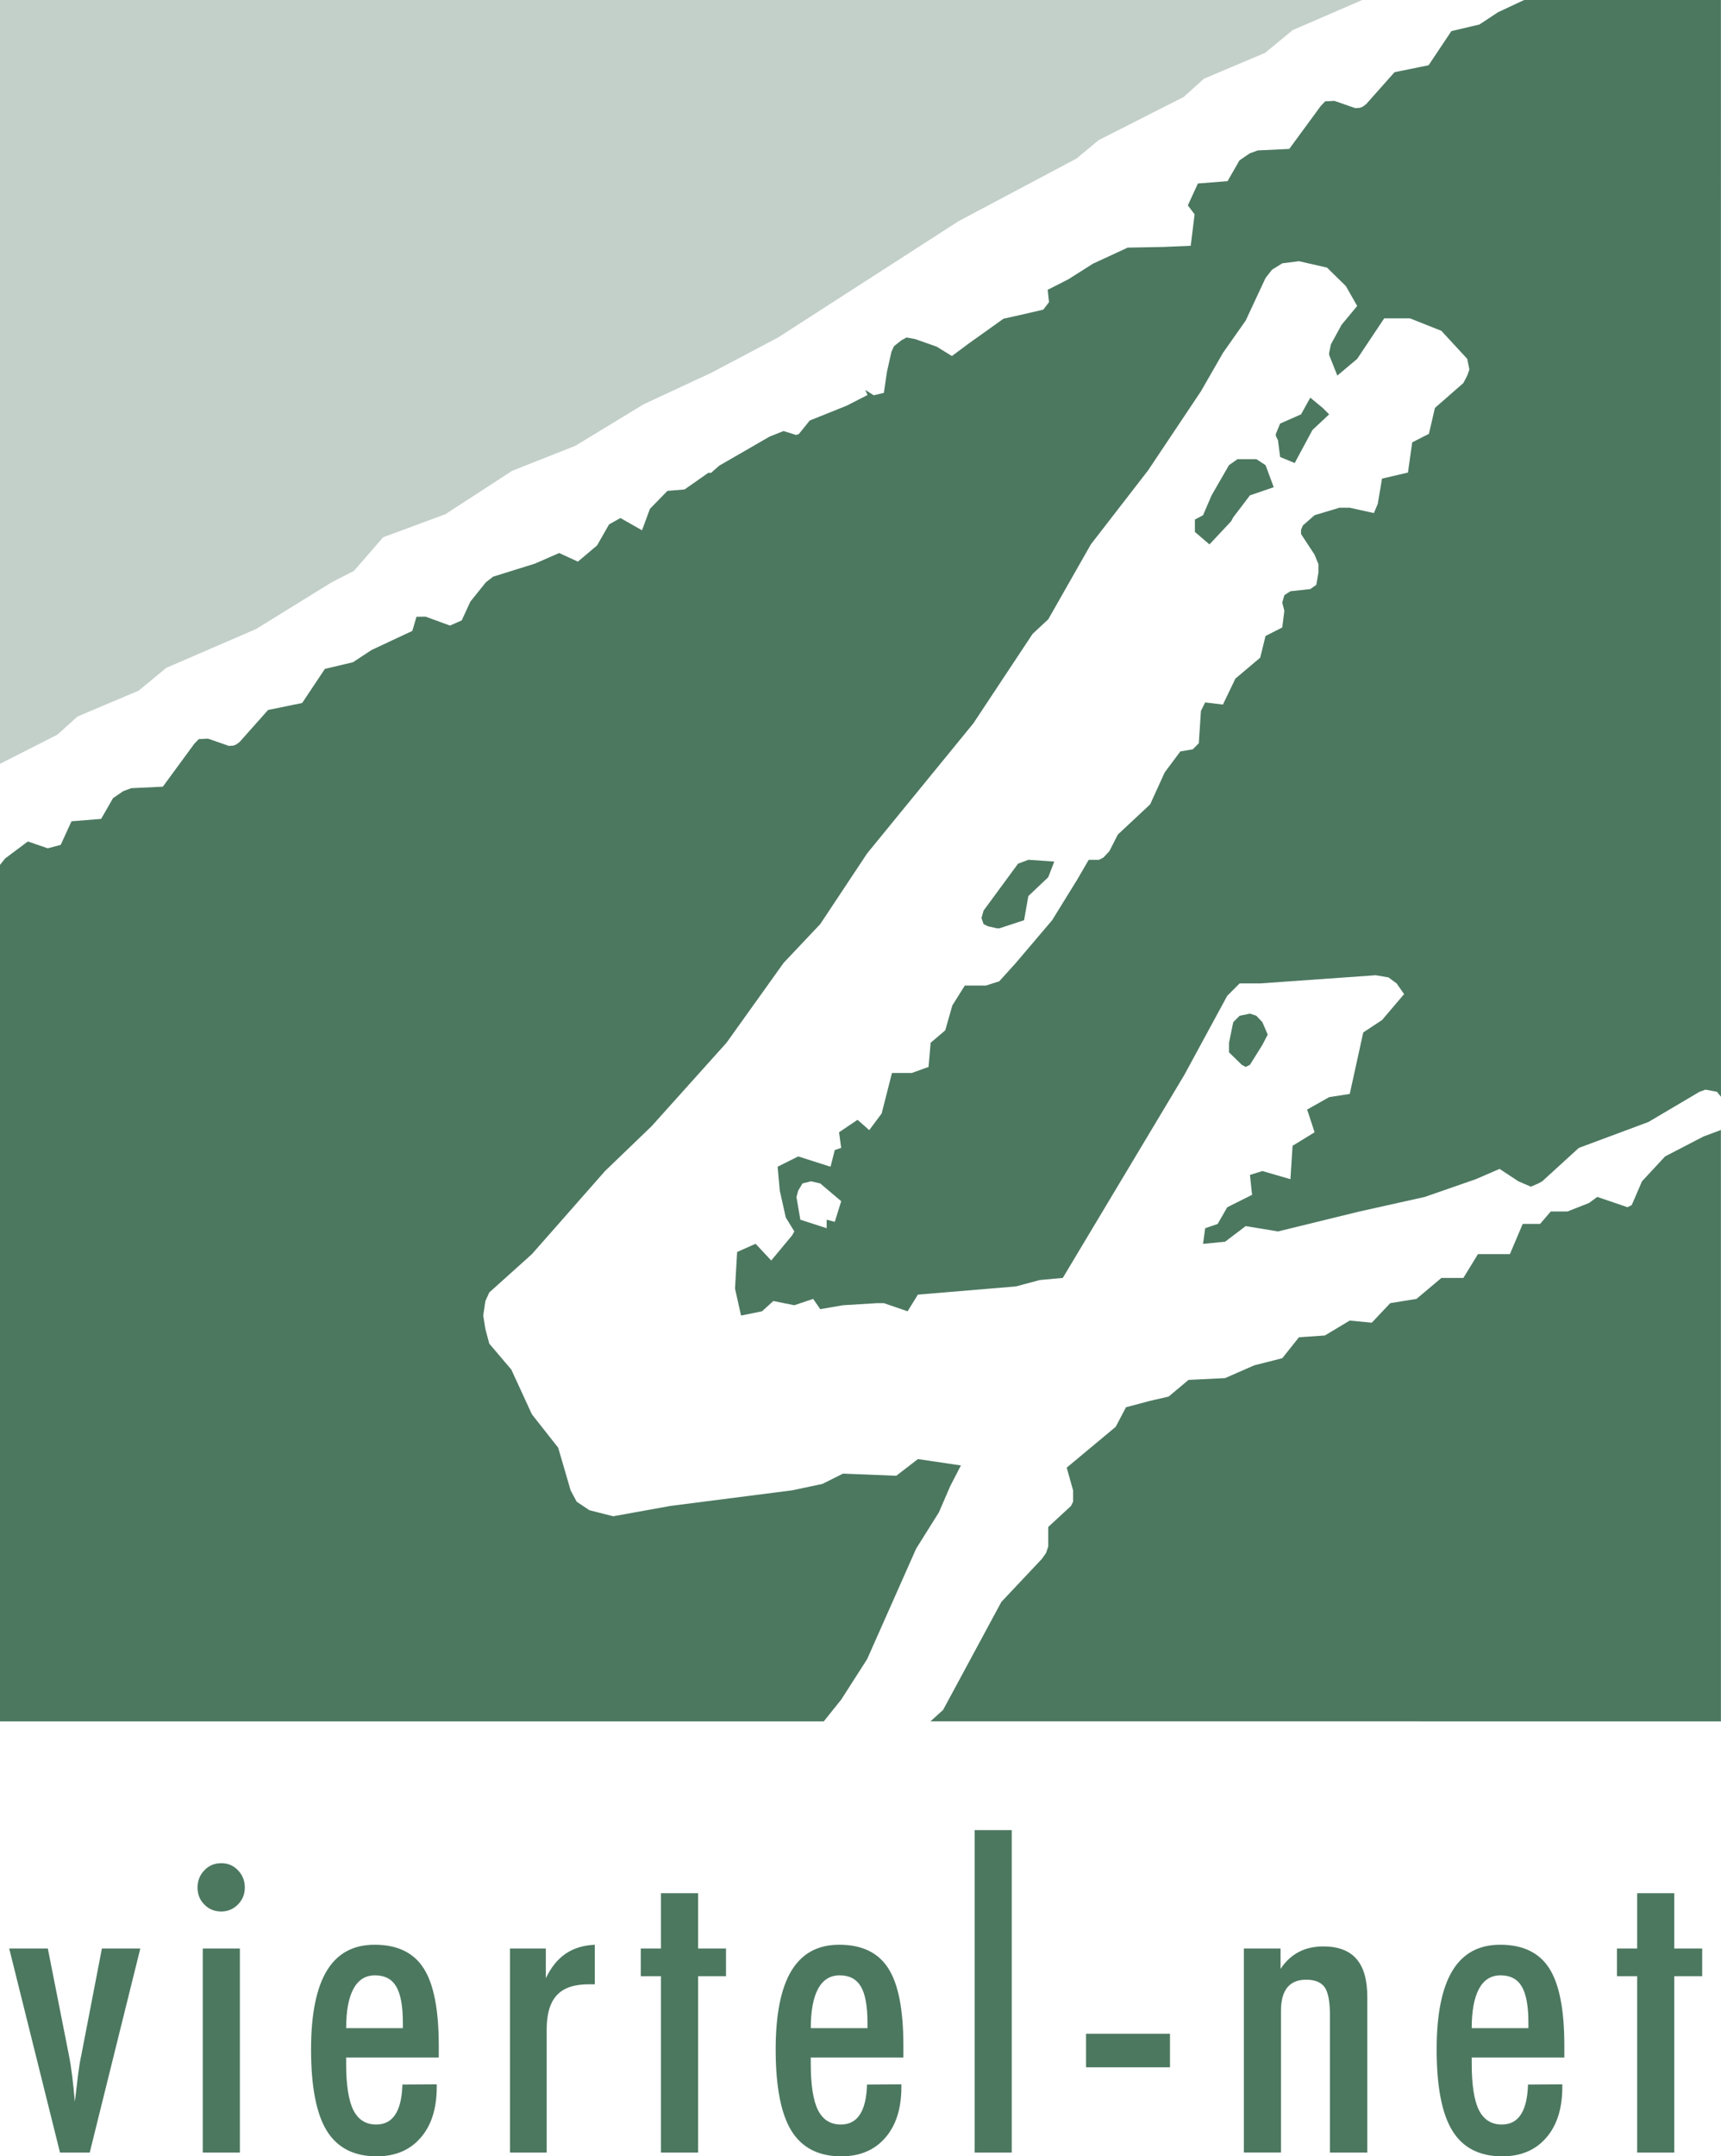<?xml version="1.0" encoding="utf-8"?>
<!-- Generator: Adobe Illustrator 15.1.0, SVG Export Plug-In . SVG Version: 6.00 Build 0)  -->
<!DOCTYPE svg PUBLIC "-//W3C//DTD SVG 1.1//EN" "http://www.w3.org/Graphics/SVG/1.1/DTD/svg11.dtd">
<svg version="1.1" xmlns="http://www.w3.org/2000/svg" xmlns:xlink="http://www.w3.org/1999/xlink" x="0px" y="0px"
	 width="95.003px" height="119px" viewBox="0 0 95.003 119" enable-background="new 0 0 95.003 119" xml:space="preserve">
<g id="Ebene_1">
</g>
<g id="Desktop">
</g>
<g id="Hilfslinien">
</g>
<g id="Gitter" display="none">
</g>
<g id="Page_1">
	<g id="Ebene_1_1_">
		<path fill-rule="evenodd" clip-rule="evenodd" fill="#4C7860" d="M0.508,107.53H2.64l1.162,5.878
			c0.07,0.345,0.129,0.733,0.183,1.165c0.054,0.435,0.101,0.905,0.147,1.418c0.07-0.619,0.133-1.144,0.187-1.571
			c0.058-0.432,0.113-0.761,0.167-0.988l1.139-5.902h2.12l-2.792,11.262H3.312L0.508,107.53L0.508,107.53z M10.905,104.168
			c0-0.376,0.125-0.694,0.377-0.953c0.249-0.263,0.56-0.392,0.934-0.392c0.365,0,0.673,0.129,0.921,0.392
			c0.253,0.259,0.378,0.576,0.378,0.953c0,0.368-0.128,0.678-0.381,0.936c-0.257,0.255-0.56,0.384-0.917,0.384
			c-0.374,0-0.685-0.125-0.934-0.38C11.029,104.857,10.905,104.544,10.905,104.168L10.905,104.168z M11.193,118.792V107.53h2.049
			v11.262H11.193L11.193,118.792z M19.109,111.927h3.13v-0.286c0-0.929-0.121-1.595-0.366-2.011
			c-0.241-0.411-0.634-0.619-1.17-0.619c-0.525,0-0.922,0.247-1.19,0.741C19.245,110.246,19.109,110.971,19.109,111.927
			L19.109,111.927z M24.109,115.026v0.149c0,1.188-0.295,2.12-0.891,2.802c-0.591,0.682-1.399,1.023-2.426,1.023
			c-1.253,0-2.17-0.47-2.75-1.407s-0.871-2.438-0.871-4.495c0-1.936,0.292-3.386,0.871-4.342s1.458-1.434,2.637-1.434
			c1.252,0,2.158,0.435,2.71,1.305c0.556,0.866,0.832,2.288,0.832,4.263v0.655h-5.113v0.333c0,1.179,0.132,2.034,0.396,2.567
			c0.268,0.533,0.688,0.8,1.264,0.8c0.463,0,0.817-0.185,1.054-0.554c0.241-0.368,0.37-0.916,0.393-1.653L24.109,115.026
			L24.109,115.026z M28.152,118.792V107.53h1.979v1.642c0.284-0.595,0.642-1.045,1.085-1.348c0.439-0.306,0.98-0.47,1.618-0.501
			v2.183h-0.342c-0.797,0-1.385,0.199-1.754,0.603c-0.373,0.399-0.56,1.031-0.56,1.889v6.795H28.152L28.152,118.792z
			 M36.487,118.792v-9.733h-1.115v-1.529h1.115v-3.053h2.05v3.053h1.54v1.529h-1.54v9.733H36.487L36.487,118.792z M44.757,111.927
			h3.13v-0.286c0-0.929-0.12-1.595-0.365-2.011c-0.241-0.411-0.634-0.619-1.171-0.619c-0.525,0-0.921,0.247-1.19,0.741
			C44.893,110.246,44.757,110.971,44.757,111.927L44.757,111.927z M49.758,115.026v0.149c0,1.188-0.296,2.12-0.891,2.802
			c-0.591,0.682-1.4,1.023-2.427,1.023c-1.252,0-2.169-0.47-2.75-1.407c-0.579-0.937-0.871-2.438-0.871-4.495
			c0-1.936,0.292-3.386,0.871-4.342c0.58-0.956,1.459-1.434,2.637-1.434c1.252,0,2.158,0.435,2.71,1.305
			c0.556,0.866,0.832,2.288,0.832,4.263v0.655h-5.113v0.333c0,1.179,0.132,2.034,0.396,2.567c0.269,0.533,0.688,0.8,1.264,0.8
			c0.463,0,0.816-0.185,1.053-0.554c0.241-0.368,0.37-0.916,0.394-1.653L49.758,115.026L49.758,115.026z M53.801,118.792v-17.795
			h2.049v17.795H53.801L53.801,118.792z M59.951,114.086v-1.85h4.635v1.85H59.951L59.951,114.086z M68.664,118.792V107.53h2.026
			v1.125c0.273-0.412,0.607-0.722,1-0.929c0.388-0.208,0.844-0.31,1.361-0.31c0.82,0,1.431,0.231,1.828,0.69
			c0.401,0.458,0.599,1.159,0.599,2.1v8.585h-2.062v-7.563c0-0.765-0.097-1.286-0.295-1.564c-0.199-0.274-0.541-0.412-1.026-0.412
			c-0.456,0-0.802,0.146-1.035,0.431c-0.229,0.286-0.347,0.713-0.347,1.278v7.829H68.664L68.664,118.792z M81.242,111.927h3.13
			v-0.286c0-0.929-0.121-1.595-0.366-2.011c-0.241-0.411-0.633-0.619-1.17-0.619c-0.525,0-0.922,0.247-1.19,0.741
			C81.378,110.246,81.242,110.971,81.242,111.927L81.242,111.927z M86.243,115.026v0.149c0,1.188-0.295,2.12-0.891,2.802
			c-0.59,0.682-1.399,1.023-2.426,1.023c-1.252,0-2.17-0.47-2.749-1.407c-0.58-0.937-0.871-2.438-0.871-4.495
			c0-1.936,0.292-3.386,0.871-4.342c0.579-0.956,1.458-1.434,2.636-1.434c1.252,0,2.158,0.435,2.71,1.305
			c0.557,0.866,0.832,2.288,0.832,4.263v0.655h-5.113v0.333c0,1.179,0.132,2.034,0.396,2.567c0.268,0.533,0.688,0.8,1.264,0.8
			c0.463,0,0.816-0.185,1.054-0.554c0.241-0.368,0.37-0.916,0.394-1.653L86.243,115.026L86.243,115.026z M90.375,118.792v-9.733
			h-1.116v-1.529h1.116v-3.053h2.049v3.053h1.54v1.529h-1.54v9.733H90.375L90.375,118.792z"/>
		<polygon fill-rule="evenodd" clip-rule="evenodd" fill="#C3D0C9" points="0,0 75.2,0 71.361,1.661 69.833,2.919 66.458,4.345 
			65.35,5.347 60.647,7.735 59.425,8.75 52.916,12.206 42.948,18.627 39.264,20.573 35.534,22.309 31.756,24.604 28.276,25.98 
			24.582,28.38 21.149,29.65 19.543,31.502 18.301,32.14 14.138,34.712 9.181,36.856 7.653,38.116 4.278,39.542 3.171,40.542 
			0,42.153 0,0 		"/>
		<path fill-rule="evenodd" clip-rule="evenodd" fill="#4C7860" d="M51.363,94.996l0.699-0.633l3.215-5.959l2.235-2.372l0.236-0.334
			l0.117-0.352v-1.079l1.255-1.157l0.117-0.236v-0.626l-0.352-1.254l2.705-2.254l0.568-1.08l1.333-0.353l1.02-0.235l1.098-0.92
			l2.019-0.099l1.608-0.705l1.549-0.393l0.92-1.156l1.432-0.099l1.372-0.823l1.216,0.118l1.019-1.079l1.451-0.235l1.373-1.157h1.214
			l0.804-1.313h1.764l0.707-1.667h0.96l0.588-0.687h0.922l1.196-0.471l0.45-0.333l1.667,0.568l0.235-0.117l0.568-1.314l1.274-1.372
			l2.118-1.098l0.963-0.361l0.001,32.638L51.363,94.996L51.363,94.996z M50.635,94.999 M45.472,94.999H0v-47.27l0.286-0.356
			l1.251-0.935l1.099,0.376l0.714-0.189l0.597-1.301l1.635-0.132l0.656-1.144l0.566-0.388l0.443-0.163l1.742-0.083l1.739-2.372
			l0.245-0.253l0.508-0.026l1.155,0.401l0.246-0.016l0.154-0.06l0.196-0.146l1.566-1.761l1.882-0.385l1.255-1.883l1.549-0.366
			l1.024-0.674l2.254-1.056l0.229-0.78l0.5-0.007l1.35,0.493l0.647-0.285l0.476-1.035l0.86-1.071l0.402-0.31l2.292-0.714l1.35-0.588
			l1.033,0.474l1.058-0.893l0.664-1.162l0.627-0.351l1.191,0.677l0.436-1.182l0.968-0.994l0.945-0.077l1.315-0.922l0.146,0.006
			l0.46-0.402l2.764-1.595l0.777-0.312l0.696,0.218l0.154-0.057l0.599-0.742l2.034-0.816l1.155-0.591l-0.127-0.282l0.471,0.297
			l0.558-0.134l0.172-1.17l0.247-1.098l0.137-0.302l0.411-0.33l0.285-0.155l0.475,0.087l1.189,0.419l0.84,0.517l0.952-0.708
			l1.895-1.351l0.913-0.204l1.282-0.296l0.318-0.413l-0.073-0.682l1.157-0.591l1.34-0.85l1.919-0.888l1.98-0.037l1.5-0.065
			l0.214-1.736l-0.373-0.492l0.555-1.208l1.637-0.13l0.657-1.145l0.564-0.387l0.445-0.164l1.74-0.082l1.74-2.372l0.245-0.255
			l0.509-0.025l1.152,0.4l0.246-0.016l0.157-0.059l0.195-0.145l1.566-1.762L78.863,3.6l1.256-1.883l1.549-0.365l1.021-0.674
			L84.136,0h10.862l0.004,60.527l-0.224-0.276l-0.627-0.117l-0.333,0.117l-2.822,1.668l-3.842,1.43l-2.02,1.843l-0.215,0.118
			l-0.412,0.178l-0.687-0.295l-1.04-0.686l-1.313,0.568l-2.823,0.981l-3.607,0.804l-4.489,1.098l-1.783-0.294l-1.138,0.862
			l-1.216,0.118l0.118-0.863l0.687-0.234l0.53-0.922l1.371-0.687L69,64.84l0.686-0.215l1.549,0.45l0.118-1.843l1.216-0.745
			l-0.412-1.254l1.216-0.686l1.136-0.177l0.745-3.393l1.039-0.685l1.216-1.431l-0.412-0.589l-0.451-0.333l-0.706-0.119l-6.372,0.451
			h-1.137l-0.686,0.687l-2.373,4.372l-6.704,11.194l-1.275,0.117l-1.313,0.353l-5.411,0.451l-0.568,0.921l-1.313-0.451h-0.353
			l-1.902,0.117l-1.255,0.216l-0.391-0.568l-1.039,0.352l-1.158-0.234l-0.627,0.568l-1.156,0.235l-0.333-1.489l0.117-2.02
			l1.02-0.451l0.862,0.922l1.157-1.392l0.118-0.215l-0.471-0.765l-0.333-1.49l-0.118-1.313l1.137-0.569l1.784,0.569l0.235-0.922
			l0.353-0.118l-0.118-0.862l1.02-0.687l0.647,0.569l0.686-0.921l0.568-2.234h1.098l0.921-0.333l0.117-1.334l0.805-0.685
			l0.392-1.374l0.687-1.096h1.156l0.745-0.235l0.922-1.02l1.999-2.353l1.392-2.254l0.627-1.079h0.569l0.234-0.118l0.334-0.353
			l0.47-0.922l1.784-1.666l0.803-1.764l0.863-1.157l0.687-0.118l0.333-0.333l0.118-1.785l0.234-0.47l0.98,0.118l0.687-1.431
			l1.371-1.157l0.294-1.196l0.922-0.471l0.117-0.92l-0.117-0.452l0.117-0.412l0.333-0.215l1.098-0.118l0.334-0.236l0.117-0.685
			v-0.452l-0.215-0.529l-0.746-1.137v-0.236l0.1-0.235l0.646-0.568l1.373-0.412h0.568l1.334,0.294l0.215-0.51l0.234-1.392
			l1.432-0.333l0.235-1.667l0.922-0.47l0.332-1.431l1.569-1.373l0.215-0.411l0.118-0.334l-0.118-0.589l-1.43-1.548l-1.726-0.686
			H76.41l-1.49,2.234l-1.097,0.923l-0.451-1.137v-0.117l0.098-0.471l0.588-1.078l0.862-1.039l-0.626-1.098l-1.04-1.019l-1.549-0.353
			l-0.92,0.117l-0.569,0.354l-0.353,0.451l-1.097,2.352l-1.255,1.785l-1.215,2.117l-2.922,4.371l-3.155,4.078l-2.353,4.137
			l-0.863,0.803l-3.273,4.941l-5.862,7.175l-2.588,3.9l-2.019,2.138l-3.155,4.41l-4.137,4.608l-2.568,2.471l-4.038,4.587
			l-2.354,2.116l-0.215,0.471l-0.118,0.804l0.118,0.744l0.215,0.805l1.216,1.431l1.137,2.47l1.451,1.842l0.686,2.353l0.333,0.626
			l0.706,0.472l1.313,0.333l3.156-0.57l6.725-0.862l1.666-0.353l1.137-0.568l2.941,0.118l1.195-0.921l2.373,0.352l-0.588,1.137
			l-0.627,1.451l-1.254,2l-2.706,6.098l-1.431,2.234L45.472,94.999L45.472,94.999z M70.666,25.22l0.804,0.333l0.98-1.823
			l0.921-0.863l-0.353-0.353l-0.687-0.569l-0.51,0.921l-1.156,0.51l-0.235,0.569v0.117l0.117,0.236L70.666,25.22L70.666,25.22z
			 M68.548,58.762l0.217,0.118L69,58.762l0.686-1.098l0.295-0.569l-0.295-0.686l-0.333-0.353L69,55.939l-0.568,0.117l-0.354,0.353
			l-0.234,1.136v0.53L68.548,58.762L68.548,58.762z M65.961,28.67v0.686l0.803,0.687l1.196-1.274l0.116-0.216L69,27.337l1.313-0.45
			l-0.451-1.216l-0.51-0.333h-1.038l-0.472,0.333l-0.96,1.666l-0.471,1.098L65.961,28.67L65.961,28.67z M55.159,51.234l1.373-0.451
			l0.235-1.333l1.098-1.04l0.333-0.863l-1.431-0.098l-0.569,0.216l-1.902,2.587l-0.117,0.412l0.117,0.333l0.236,0.119l0.51,0.117
			H55.159L55.159,51.234z M45.279,65.31l1.157,0.98l-0.353,1.138l-0.45-0.117v0.469l-1.452-0.469l-0.215-1.255l0.098-0.354
			l0.235-0.392l0.47-0.118L45.279,65.31L45.279,65.31z"/>
	</g>
</g>
</svg>
